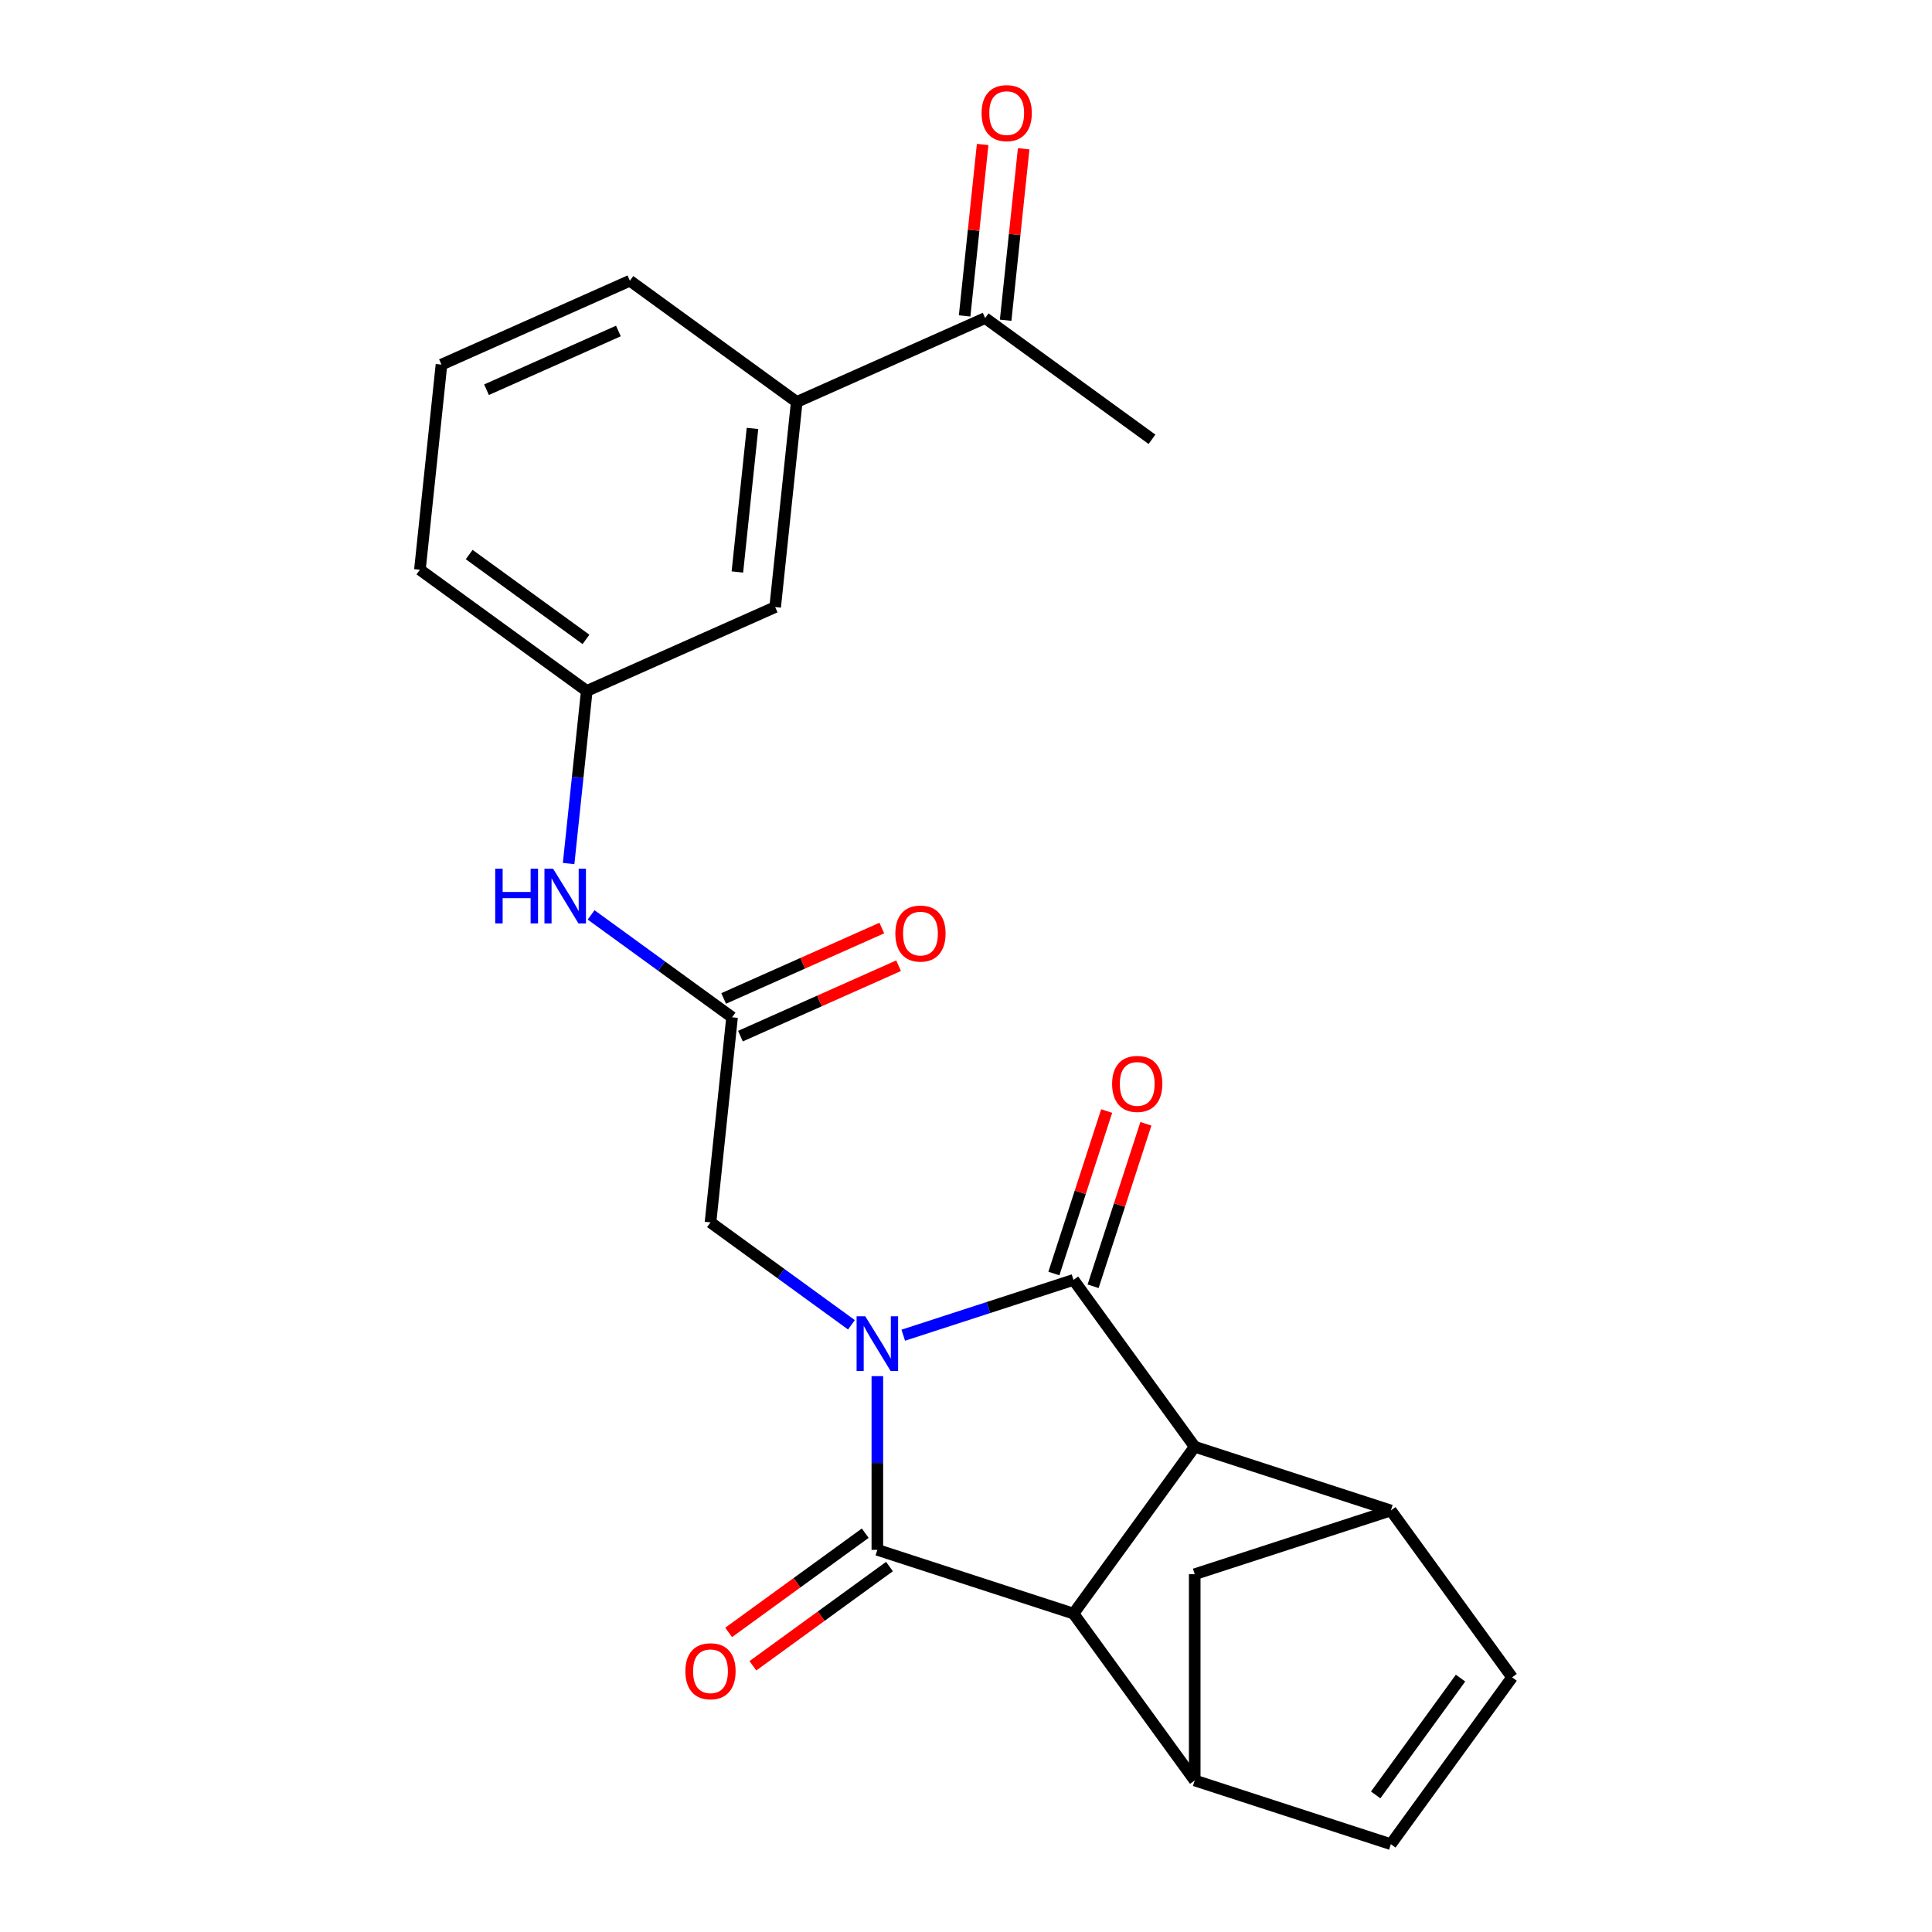 <?xml version='1.0' encoding='iso-8859-1'?>
<svg version='1.1' baseProfile='full'
              xmlns='http://www.w3.org/2000/svg'
                      xmlns:rdkit='http://www.rdkit.org/xml'
                      xmlns:xlink='http://www.w3.org/1999/xlink'
                  xml:space='preserve'
width='1000px' height='1000px' viewBox='0 0 1000 1000'>
<!-- END OF HEADER -->
<rect style='opacity:1.0;fill:#FFFFFF;stroke:none' width='1000' height='1000' x='0' y='0'> </rect>
<path class='bond-0' d='M 467.523,691.102 L 511.581,676.787' style='fill:none;fill-rule:evenodd;stroke:#0000FF;stroke-width:6px;stroke-linecap:butt;stroke-linejoin:miter;stroke-opacity:1' />
<path class='bond-0' d='M 511.581,676.787 L 555.639,662.471' style='fill:none;fill-rule:evenodd;stroke:#000000;stroke-width:6px;stroke-linecap:butt;stroke-linejoin:miter;stroke-opacity:1' />
<path class='bond-1' d='M 454.114,712.288 L 454.114,757.248' style='fill:none;fill-rule:evenodd;stroke:#0000FF;stroke-width:6px;stroke-linecap:butt;stroke-linejoin:miter;stroke-opacity:1' />
<path class='bond-1' d='M 454.114,757.248 L 454.114,802.208' style='fill:none;fill-rule:evenodd;stroke:#000000;stroke-width:6px;stroke-linecap:butt;stroke-linejoin:miter;stroke-opacity:1' />
<path class='bond-6' d='M 440.706,685.717 L 404.229,659.215' style='fill:none;fill-rule:evenodd;stroke:#0000FF;stroke-width:6px;stroke-linecap:butt;stroke-linejoin:miter;stroke-opacity:1' />
<path class='bond-6' d='M 404.229,659.215 L 367.752,632.713' style='fill:none;fill-rule:evenodd;stroke:#000000;stroke-width:6px;stroke-linecap:butt;stroke-linejoin:miter;stroke-opacity:1' />
<path class='bond-2' d='M 555.639,662.471 L 618.385,748.834' style='fill:none;fill-rule:evenodd;stroke:#000000;stroke-width:6px;stroke-linecap:butt;stroke-linejoin:miter;stroke-opacity:1' />
<path class='bond-11' d='M 565.792,665.77 L 579.454,623.722' style='fill:none;fill-rule:evenodd;stroke:#000000;stroke-width:6px;stroke-linecap:butt;stroke-linejoin:miter;stroke-opacity:1' />
<path class='bond-11' d='M 579.454,623.722 L 593.116,581.674' style='fill:none;fill-rule:evenodd;stroke:#FF0000;stroke-width:6px;stroke-linecap:butt;stroke-linejoin:miter;stroke-opacity:1' />
<path class='bond-11' d='M 545.487,659.173 L 559.149,617.125' style='fill:none;fill-rule:evenodd;stroke:#000000;stroke-width:6px;stroke-linecap:butt;stroke-linejoin:miter;stroke-opacity:1' />
<path class='bond-11' d='M 559.149,617.125 L 572.811,575.076' style='fill:none;fill-rule:evenodd;stroke:#FF0000;stroke-width:6px;stroke-linecap:butt;stroke-linejoin:miter;stroke-opacity:1' />
<path class='bond-3' d='M 454.114,802.208 L 555.639,835.196' style='fill:none;fill-rule:evenodd;stroke:#000000;stroke-width:6px;stroke-linecap:butt;stroke-linejoin:miter;stroke-opacity:1' />
<path class='bond-12' d='M 447.84,793.572 L 412.493,819.253' style='fill:none;fill-rule:evenodd;stroke:#000000;stroke-width:6px;stroke-linecap:butt;stroke-linejoin:miter;stroke-opacity:1' />
<path class='bond-12' d='M 412.493,819.253 L 377.146,844.934' style='fill:none;fill-rule:evenodd;stroke:#FF0000;stroke-width:6px;stroke-linecap:butt;stroke-linejoin:miter;stroke-opacity:1' />
<path class='bond-12' d='M 460.389,810.845 L 425.042,836.526' style='fill:none;fill-rule:evenodd;stroke:#000000;stroke-width:6px;stroke-linecap:butt;stroke-linejoin:miter;stroke-opacity:1' />
<path class='bond-12' d='M 425.042,836.526 L 389.695,862.206' style='fill:none;fill-rule:evenodd;stroke:#FF0000;stroke-width:6px;stroke-linecap:butt;stroke-linejoin:miter;stroke-opacity:1' />
<path class='bond-5' d='M 618.385,748.834 L 719.91,781.821' style='fill:none;fill-rule:evenodd;stroke:#000000;stroke-width:6px;stroke-linecap:butt;stroke-linejoin:miter;stroke-opacity:1' />
<path class='bond-24' d='M 618.385,748.834 L 555.639,835.196' style='fill:none;fill-rule:evenodd;stroke:#000000;stroke-width:6px;stroke-linecap:butt;stroke-linejoin:miter;stroke-opacity:1' />
<path class='bond-4' d='M 555.639,835.196 L 618.385,921.558' style='fill:none;fill-rule:evenodd;stroke:#000000;stroke-width:6px;stroke-linecap:butt;stroke-linejoin:miter;stroke-opacity:1' />
<path class='bond-8' d='M 618.385,921.558 L 719.91,954.545' style='fill:none;fill-rule:evenodd;stroke:#000000;stroke-width:6px;stroke-linecap:butt;stroke-linejoin:miter;stroke-opacity:1' />
<path class='bond-10' d='M 618.385,921.558 L 618.385,814.808' style='fill:none;fill-rule:evenodd;stroke:#000000;stroke-width:6px;stroke-linecap:butt;stroke-linejoin:miter;stroke-opacity:1' />
<path class='bond-7' d='M 719.91,781.821 L 782.656,868.183' style='fill:none;fill-rule:evenodd;stroke:#000000;stroke-width:6px;stroke-linecap:butt;stroke-linejoin:miter;stroke-opacity:1' />
<path class='bond-25' d='M 719.91,781.821 L 618.385,814.808' style='fill:none;fill-rule:evenodd;stroke:#000000;stroke-width:6px;stroke-linecap:butt;stroke-linejoin:miter;stroke-opacity:1' />
<path class='bond-9' d='M 367.752,632.713 L 378.91,526.548' style='fill:none;fill-rule:evenodd;stroke:#000000;stroke-width:6px;stroke-linecap:butt;stroke-linejoin:miter;stroke-opacity:1' />
<path class='bond-26' d='M 782.656,868.183 L 719.91,954.545' style='fill:none;fill-rule:evenodd;stroke:#000000;stroke-width:6px;stroke-linecap:butt;stroke-linejoin:miter;stroke-opacity:1' />
<path class='bond-26' d='M 755.971,868.588 L 712.049,929.042' style='fill:none;fill-rule:evenodd;stroke:#000000;stroke-width:6px;stroke-linecap:butt;stroke-linejoin:miter;stroke-opacity:1' />
<path class='bond-13' d='M 378.91,526.548 L 342.434,500.046' style='fill:none;fill-rule:evenodd;stroke:#000000;stroke-width:6px;stroke-linecap:butt;stroke-linejoin:miter;stroke-opacity:1' />
<path class='bond-13' d='M 342.434,500.046 L 305.957,473.544' style='fill:none;fill-rule:evenodd;stroke:#0000FF;stroke-width:6px;stroke-linecap:butt;stroke-linejoin:miter;stroke-opacity:1' />
<path class='bond-18' d='M 383.252,536.3 L 424.178,518.079' style='fill:none;fill-rule:evenodd;stroke:#000000;stroke-width:6px;stroke-linecap:butt;stroke-linejoin:miter;stroke-opacity:1' />
<path class='bond-18' d='M 424.178,518.079 L 465.104,499.857' style='fill:none;fill-rule:evenodd;stroke:#FF0000;stroke-width:6px;stroke-linecap:butt;stroke-linejoin:miter;stroke-opacity:1' />
<path class='bond-18' d='M 374.569,516.796 L 415.494,498.575' style='fill:none;fill-rule:evenodd;stroke:#000000;stroke-width:6px;stroke-linecap:butt;stroke-linejoin:miter;stroke-opacity:1' />
<path class='bond-18' d='M 415.494,498.575 L 456.42,480.353' style='fill:none;fill-rule:evenodd;stroke:#FF0000;stroke-width:6px;stroke-linecap:butt;stroke-linejoin:miter;stroke-opacity:1' />
<path class='bond-17' d='M 294.317,446.974 L 299.012,402.306' style='fill:none;fill-rule:evenodd;stroke:#0000FF;stroke-width:6px;stroke-linecap:butt;stroke-linejoin:miter;stroke-opacity:1' />
<path class='bond-17' d='M 299.012,402.306 L 303.707,357.638' style='fill:none;fill-rule:evenodd;stroke:#000000;stroke-width:6px;stroke-linecap:butt;stroke-linejoin:miter;stroke-opacity:1' />
<path class='bond-14' d='M 412.386,208.054 L 401.227,314.219' style='fill:none;fill-rule:evenodd;stroke:#000000;stroke-width:6px;stroke-linecap:butt;stroke-linejoin:miter;stroke-opacity:1' />
<path class='bond-14' d='M 389.479,221.747 L 381.668,296.062' style='fill:none;fill-rule:evenodd;stroke:#000000;stroke-width:6px;stroke-linecap:butt;stroke-linejoin:miter;stroke-opacity:1' />
<path class='bond-15' d='M 412.386,208.054 L 509.906,164.635' style='fill:none;fill-rule:evenodd;stroke:#000000;stroke-width:6px;stroke-linecap:butt;stroke-linejoin:miter;stroke-opacity:1' />
<path class='bond-27' d='M 412.386,208.054 L 326.023,145.308' style='fill:none;fill-rule:evenodd;stroke:#000000;stroke-width:6px;stroke-linecap:butt;stroke-linejoin:miter;stroke-opacity:1' />
<path class='bond-19' d='M 520.523,165.751 L 525.186,121.383' style='fill:none;fill-rule:evenodd;stroke:#000000;stroke-width:6px;stroke-linecap:butt;stroke-linejoin:miter;stroke-opacity:1' />
<path class='bond-19' d='M 525.186,121.383 L 529.849,77.015' style='fill:none;fill-rule:evenodd;stroke:#FF0000;stroke-width:6px;stroke-linecap:butt;stroke-linejoin:miter;stroke-opacity:1' />
<path class='bond-19' d='M 499.29,163.519 L 503.953,119.151' style='fill:none;fill-rule:evenodd;stroke:#000000;stroke-width:6px;stroke-linecap:butt;stroke-linejoin:miter;stroke-opacity:1' />
<path class='bond-19' d='M 503.953,119.151 L 508.616,74.783' style='fill:none;fill-rule:evenodd;stroke:#FF0000;stroke-width:6px;stroke-linecap:butt;stroke-linejoin:miter;stroke-opacity:1' />
<path class='bond-23' d='M 509.906,164.635 L 596.268,227.381' style='fill:none;fill-rule:evenodd;stroke:#000000;stroke-width:6px;stroke-linecap:butt;stroke-linejoin:miter;stroke-opacity:1' />
<path class='bond-16' d='M 401.227,314.219 L 303.707,357.638' style='fill:none;fill-rule:evenodd;stroke:#000000;stroke-width:6px;stroke-linecap:butt;stroke-linejoin:miter;stroke-opacity:1' />
<path class='bond-22' d='M 303.707,357.638 L 217.344,294.892' style='fill:none;fill-rule:evenodd;stroke:#000000;stroke-width:6px;stroke-linecap:butt;stroke-linejoin:miter;stroke-opacity:1' />
<path class='bond-22' d='M 303.301,330.953 L 242.848,287.031' style='fill:none;fill-rule:evenodd;stroke:#000000;stroke-width:6px;stroke-linecap:butt;stroke-linejoin:miter;stroke-opacity:1' />
<path class='bond-20' d='M 326.023,145.308 L 228.503,188.727' style='fill:none;fill-rule:evenodd;stroke:#000000;stroke-width:6px;stroke-linecap:butt;stroke-linejoin:miter;stroke-opacity:1' />
<path class='bond-20' d='M 320.079,171.325 L 251.815,201.718' style='fill:none;fill-rule:evenodd;stroke:#000000;stroke-width:6px;stroke-linecap:butt;stroke-linejoin:miter;stroke-opacity:1' />
<path class='bond-21' d='M 228.503,188.727 L 217.344,294.892' style='fill:none;fill-rule:evenodd;stroke:#000000;stroke-width:6px;stroke-linecap:butt;stroke-linejoin:miter;stroke-opacity:1' />
<path  class='atom-0' d='M 447.854 681.299
L 457.134 696.299
Q 458.054 697.779, 459.534 700.459
Q 461.014 703.139, 461.094 703.299
L 461.094 681.299
L 464.854 681.299
L 464.854 709.619
L 460.974 709.619
L 451.014 693.219
Q 449.854 691.299, 448.614 689.099
Q 447.414 686.899, 447.054 686.219
L 447.054 709.619
L 443.374 709.619
L 443.374 681.299
L 447.854 681.299
' fill='#0000FF'/>
<path  class='atom-12' d='M 575.627 561.026
Q 575.627 554.226, 578.987 550.426
Q 582.347 546.626, 588.627 546.626
Q 594.907 546.626, 598.267 550.426
Q 601.627 554.226, 601.627 561.026
Q 601.627 567.906, 598.227 571.826
Q 594.827 575.706, 588.627 575.706
Q 582.387 575.706, 578.987 571.826
Q 575.627 567.946, 575.627 561.026
M 588.627 572.506
Q 592.947 572.506, 595.267 569.626
Q 597.627 566.706, 597.627 561.026
Q 597.627 555.466, 595.267 552.666
Q 592.947 549.826, 588.627 549.826
Q 584.307 549.826, 581.947 552.626
Q 579.627 555.426, 579.627 561.026
Q 579.627 566.746, 581.947 569.626
Q 584.307 572.506, 588.627 572.506
' fill='#FF0000'/>
<path  class='atom-13' d='M 354.752 865.034
Q 354.752 858.234, 358.112 854.434
Q 361.472 850.634, 367.752 850.634
Q 374.032 850.634, 377.392 854.434
Q 380.752 858.234, 380.752 865.034
Q 380.752 871.914, 377.352 875.834
Q 373.952 879.714, 367.752 879.714
Q 361.512 879.714, 358.112 875.834
Q 354.752 871.954, 354.752 865.034
M 367.752 876.514
Q 372.072 876.514, 374.392 873.634
Q 376.752 870.714, 376.752 865.034
Q 376.752 859.474, 374.392 856.674
Q 372.072 853.834, 367.752 853.834
Q 363.432 853.834, 361.072 856.634
Q 358.752 859.434, 358.752 865.034
Q 358.752 870.754, 361.072 873.634
Q 363.432 876.514, 367.752 876.514
' fill='#FF0000'/>
<path  class='atom-14' d='M 256.328 449.642
L 260.168 449.642
L 260.168 461.682
L 274.648 461.682
L 274.648 449.642
L 278.488 449.642
L 278.488 477.962
L 274.648 477.962
L 274.648 464.882
L 260.168 464.882
L 260.168 477.962
L 256.328 477.962
L 256.328 449.642
' fill='#0000FF'/>
<path  class='atom-14' d='M 286.288 449.642
L 295.568 464.642
Q 296.488 466.122, 297.968 468.802
Q 299.448 471.482, 299.528 471.642
L 299.528 449.642
L 303.288 449.642
L 303.288 477.962
L 299.408 477.962
L 289.448 461.562
Q 288.288 459.642, 287.048 457.442
Q 285.848 455.242, 285.488 454.562
L 285.488 477.962
L 281.808 477.962
L 281.808 449.642
L 286.288 449.642
' fill='#0000FF'/>
<path  class='atom-19' d='M 463.431 483.209
Q 463.431 476.409, 466.791 472.609
Q 470.151 468.809, 476.431 468.809
Q 482.711 468.809, 486.071 472.609
Q 489.431 476.409, 489.431 483.209
Q 489.431 490.089, 486.031 494.009
Q 482.631 497.889, 476.431 497.889
Q 470.191 497.889, 466.791 494.009
Q 463.431 490.129, 463.431 483.209
M 476.431 494.689
Q 480.751 494.689, 483.071 491.809
Q 485.431 488.889, 485.431 483.209
Q 485.431 477.649, 483.071 474.849
Q 480.751 472.009, 476.431 472.009
Q 472.111 472.009, 469.751 474.809
Q 467.431 477.609, 467.431 483.209
Q 467.431 488.929, 469.751 491.809
Q 472.111 494.689, 476.431 494.689
' fill='#FF0000'/>
<path  class='atom-20' d='M 508.064 58.55
Q 508.064 51.75, 511.424 47.95
Q 514.784 44.15, 521.064 44.15
Q 527.344 44.15, 530.704 47.95
Q 534.064 51.75, 534.064 58.55
Q 534.064 65.43, 530.664 69.35
Q 527.264 73.23, 521.064 73.23
Q 514.824 73.23, 511.424 69.35
Q 508.064 65.47, 508.064 58.55
M 521.064 70.03
Q 525.384 70.03, 527.704 67.15
Q 530.064 64.23, 530.064 58.55
Q 530.064 52.99, 527.704 50.19
Q 525.384 47.35, 521.064 47.35
Q 516.744 47.35, 514.384 50.15
Q 512.064 52.95, 512.064 58.55
Q 512.064 64.27, 514.384 67.15
Q 516.744 70.03, 521.064 70.03
' fill='#FF0000'/>
</svg>
